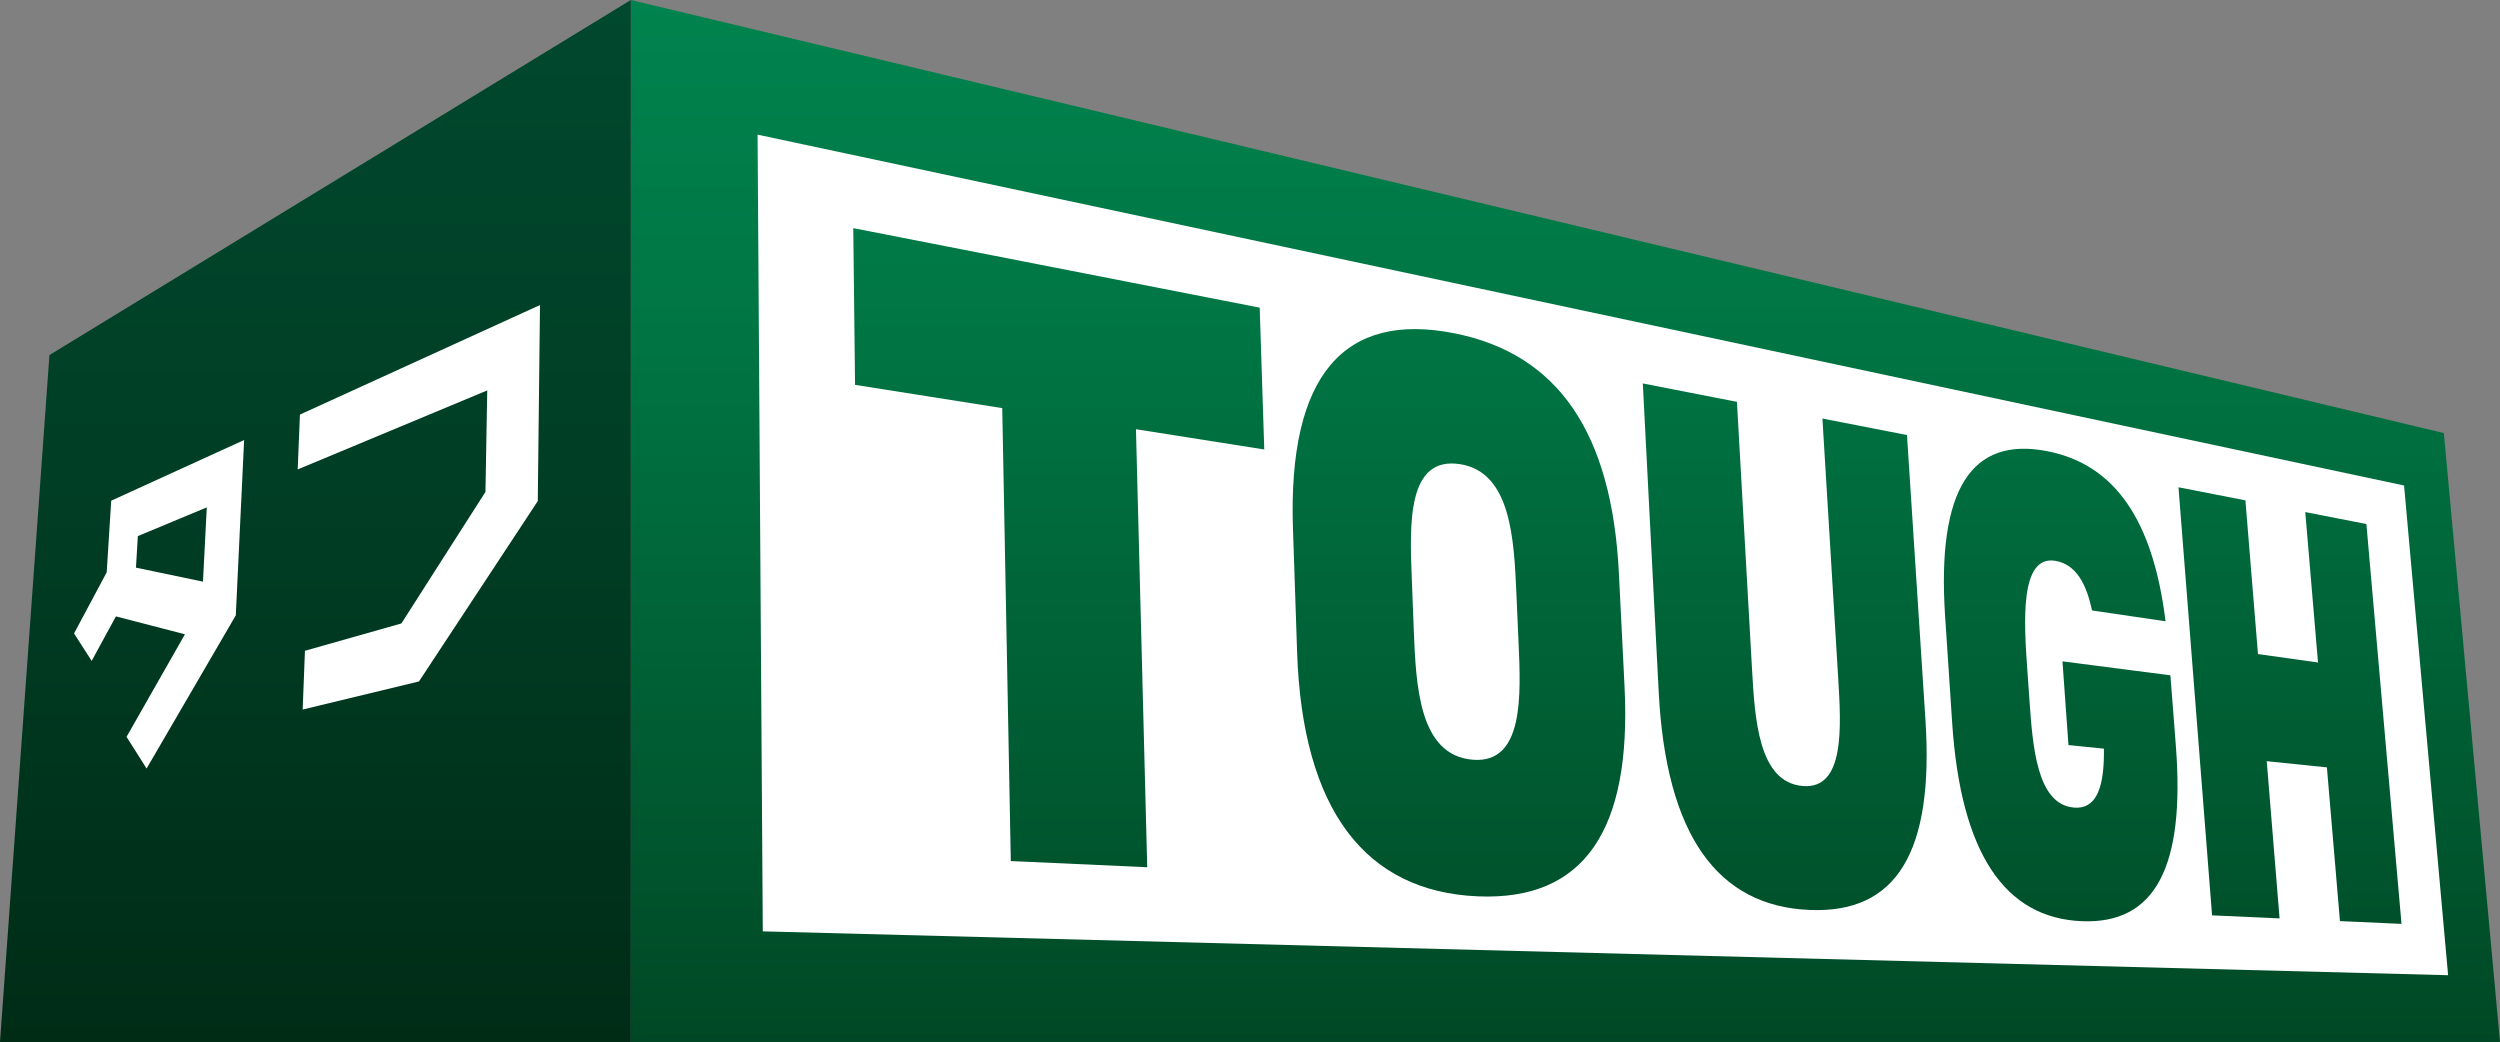 <svg xmlns="http://www.w3.org/2000/svg" xmlns:xlink="http://www.w3.org/1999/xlink" viewBox="0 0 256.524 106.926"><rect x="0" y="0" width="256.524" height="106.926" fill="#808080" stroke="none"/><defs><style>.cls-1{fill:url(#linear-gradient);}.cls-2{fill:#fff;}.cls-3{fill:url(#linear-gradient-2);}.cls-4{fill:url(#linear-gradient-3);}.cls-5{fill:url(#linear-gradient-4);}.cls-6{fill:url(#linear-gradient-5);}.cls-7{fill:url(#linear-gradient-6);}.cls-8{fill:url(#linear-gradient-7);}</style><linearGradient id="linear-gradient" x1="160.626" x2="160.626" y2="106.926" gradientUnits="userSpaceOnUse"><stop offset="0" stop-color="#00834e"/><stop offset="0.287" stop-color="#007745"/><stop offset="0.809" stop-color="#00562e"/><stop offset="1" stop-color="#004825"/></linearGradient><linearGradient id="linear-gradient-2" x1="234.975" y1="0.389" x2="234.975" y2="106.919" xlink:href="#linear-gradient"/><linearGradient id="linear-gradient-3" x1="183.131" y1="0.386" x2="183.131" y2="106.92" xlink:href="#linear-gradient"/><linearGradient id="linear-gradient-4" x1="149.701" y1="0.389" x2="149.701" y2="106.926" xlink:href="#linear-gradient"/><linearGradient id="linear-gradient-5" x1="108.64" y1="0.388" x2="108.64" y2="106.923" xlink:href="#linear-gradient"/><linearGradient id="linear-gradient-6" x1="211.449" y1="0.391" x2="211.449" y2="106.92" xlink:href="#linear-gradient"/><linearGradient id="linear-gradient-7" x1="32.364" x2="32.364" y2="106.926" gradientUnits="userSpaceOnUse"><stop offset="0" stop-color="#00482e"/><stop offset="0.431" stop-color="#003f26"/><stop offset="1" stop-color="#002c16"/></linearGradient></defs><title>logo_footer</title><g id="レイヤー_2" data-name="レイヤー 2"><g id="レイヤー_1-2" data-name="レイヤー 1"><polygon class="cls-1" points="256.525 106.926 64.727 106.926 64.73 0 250.763 44.438 256.525 106.926"/><polygon class="cls-2" points="251.199 100.066 78.269 95.566 77.735 13.817 246.68 49.818 251.199 100.066"/><path class="cls-3" d="M223.533,49.999l6.867,1.344L231.691,67.113l6.159.867L236.542,52.544l6.273,1.227,3.603,41.027-6.316-.284L238.762,78.74l-6.173-.634,1.317,16.13-6.926-.311Z"/><path class="cls-4" d="M197.57,73.881c.876,13.496-2.919,19.865-11.876,19.489-9.472-.385-14.737-7.691-15.494-22.339l-1.632-31.686,9.659,1.889,1.541,27.316c.291,5.211.66,11.741,5.223,12.103,4.316.346,3.934-6.012,3.625-11.088l-1.619-26.62,8.678,1.695Z"/><path class="cls-5" d="M149.243,34.201c-11.311-2.252-17.099,4.262-16.574,20.022l.427,12.685c.541,16.203,7.008,24.591,18.573,25.067,10.876.443,15.767-6.751,15.024-21.544l-.578-11.598C165.398,44.415,159.891,36.319,149.243,34.201Zm6.57,31.607c.251,5.574.563,12.565-4.681,12.148-5.557-.444-5.836-7.641-6.067-13.382l-.197-5.123c-.228-5.673-.505-12.707,4.986-11.817,5.185.841,5.492,7.682,5.74,13.196Z"/><polygon class="cls-6" points="87.554 23.41 87.736 39.49 102.84 41.877 103.718 88.353 117.717 88.986 116.56 44.043 129.726 46.121 129.257 31.568 87.554 23.41"/><path class="cls-7" d="M211.628,67.861l.616,8.591,3.639.368c.002.427,0,.845-.016,1.254h0c-.114,2.79-.802,4.98-3.053,4.795h-.025c-.008-.002-.018,0-.031-.002v-.008c-3.766-.36-4.186-6.297-4.519-11.045l-.216-3.062c-.33-4.739-.828-11.81,2.861-11.209,2.185.356,3.224,2.476,3.775,5.093l7.547,1.115c-1.289-10.416-5.21-16.076-12.093-17.447-7.819-1.554-11.391,3.861-10.526,16.935l.724,10.925c.884,13.381,5.393,20.036,13.307,20.359,7.518.311,10.605-5.55,9.647-17.967l-.561-7.263Z"/><polygon class="cls-8" points="64.727 106.923 0 106.926 5.072 36.435 64.727 0 64.727 106.923"/><path class="cls-2" d="M11.413,51.374s-.369,5.846-.464,7.353c-.728,1.366-3.351,6.271-3.351,6.271l1.808,2.815,2.488-4.565,7.082,1.836c-2.333,4.099-5.991,10.522-5.991,10.522L15.041,78.859l9.154-15.72.854-17.99Zm9.806.687-.393,7.622-6.875-1.437.192-3.238Z"/><path class="cls-2" d="M55.037,31.477v-.009l-24.26,11.07-.23,5.629L49.996,40.059l-.184,10.417c-1.252,1.936-7.489,11.733-8.626,13.495-1.559.438-9.895,2.805-9.895,2.805l-.235,6.03,11.933-2.882L55.181,51.418l.227-20.112Z"/></g></g></svg>